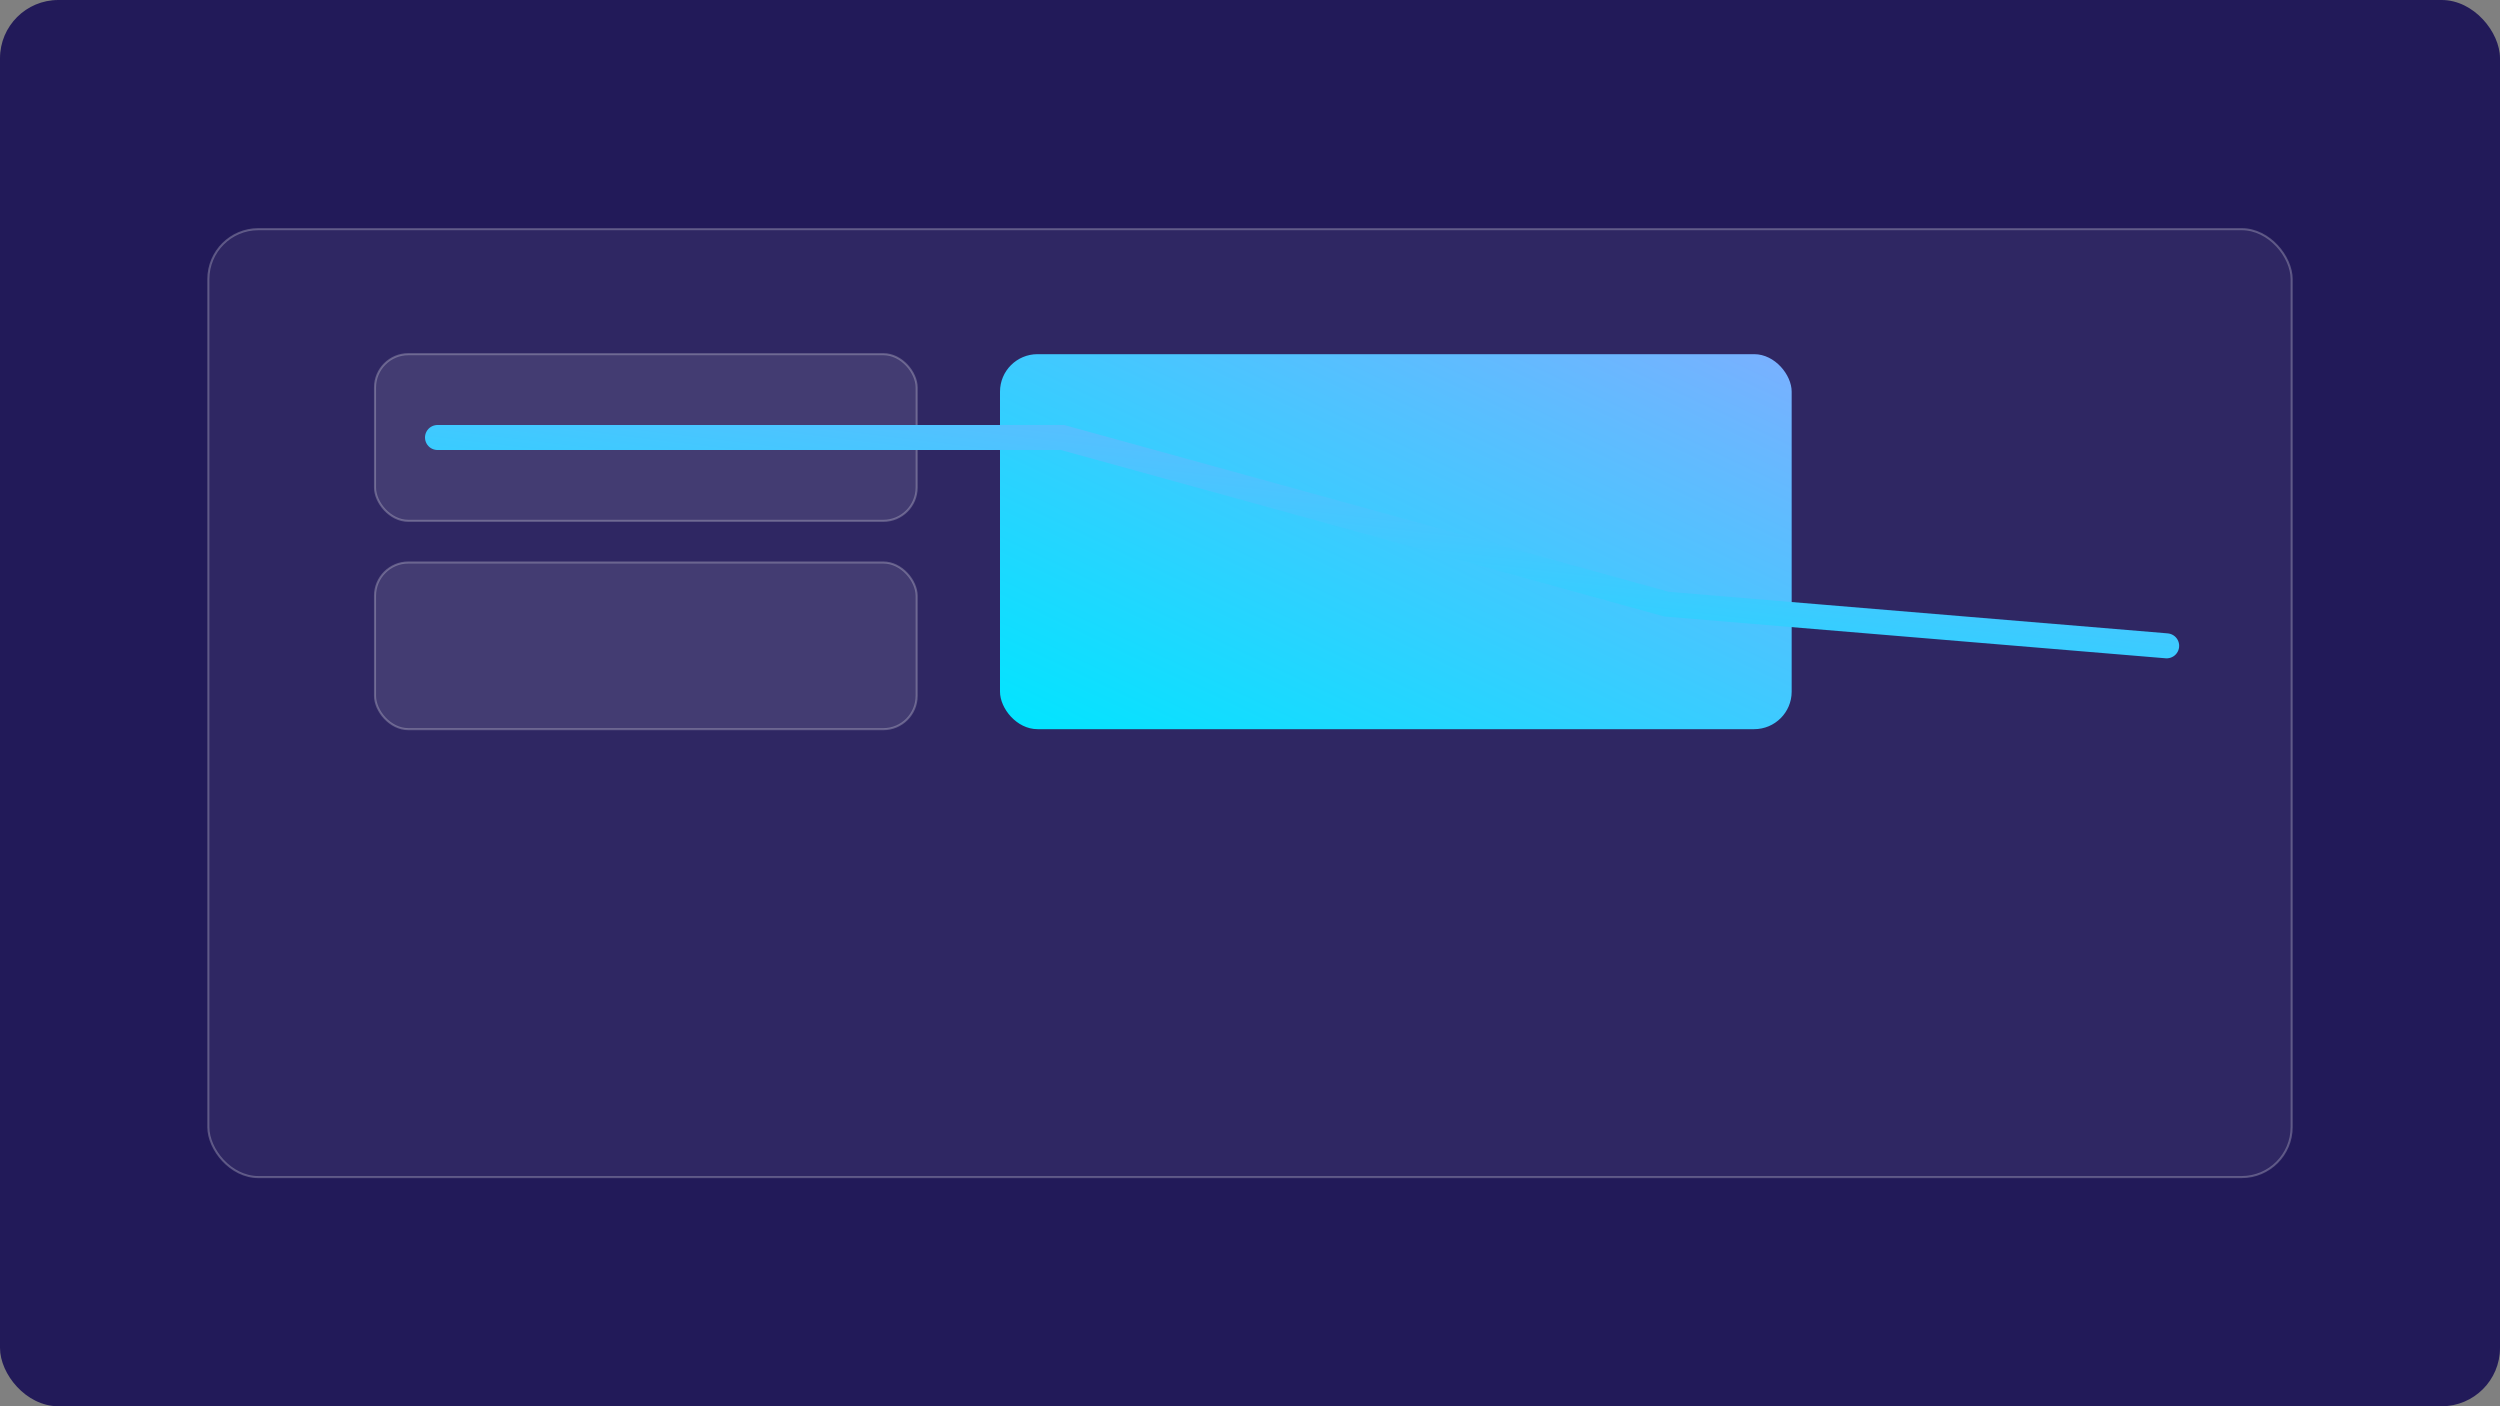 
                 <svg xmlns="http://www.w3.org/2000/svg" viewBox="0 0 1200 675">
                   <rect x="0" y="0" width="1200" height="675" fill="#808080" stroke="none"/>
                   <defs><linearGradient id="gd" x1="0" x2="1" y1="1" y2="0"><stop offset="0" stop-color="#00e5ff"/><stop offset="1" stop-color="#7ab0ff"/></linearGradient></defs>
                   <rect width="1200" height="675" rx="28" fill="#221a59"/>
                   <g transform="translate(100,110)">
                     <rect width="1000" height="455" rx="24" fill="rgba(255,255,255,.06)" stroke="rgba(255,255,255,.25)"/>
                     <g transform="translate(80,60)">
                       <rect x="0" y="0" width="260" height="80" rx="16" fill="rgba(255,255,255,.10)" stroke="rgba(255,255,255,.25)"/>
                       <rect x="0" y="100" width="260" height="80" rx="16" fill="rgba(255,255,255,.10)" stroke="rgba(255,255,255,.25)"/>
                       <rect x="300" y="0" width="380" height="180" rx="18" fill="url(#gd)"/>
                       <polyline points="30,40 330,40 620,120 860,140" fill="none" stroke="url(#gd)" stroke-width="12" stroke-linecap="round"/>
                     </g>
                   </g>
                 </svg>